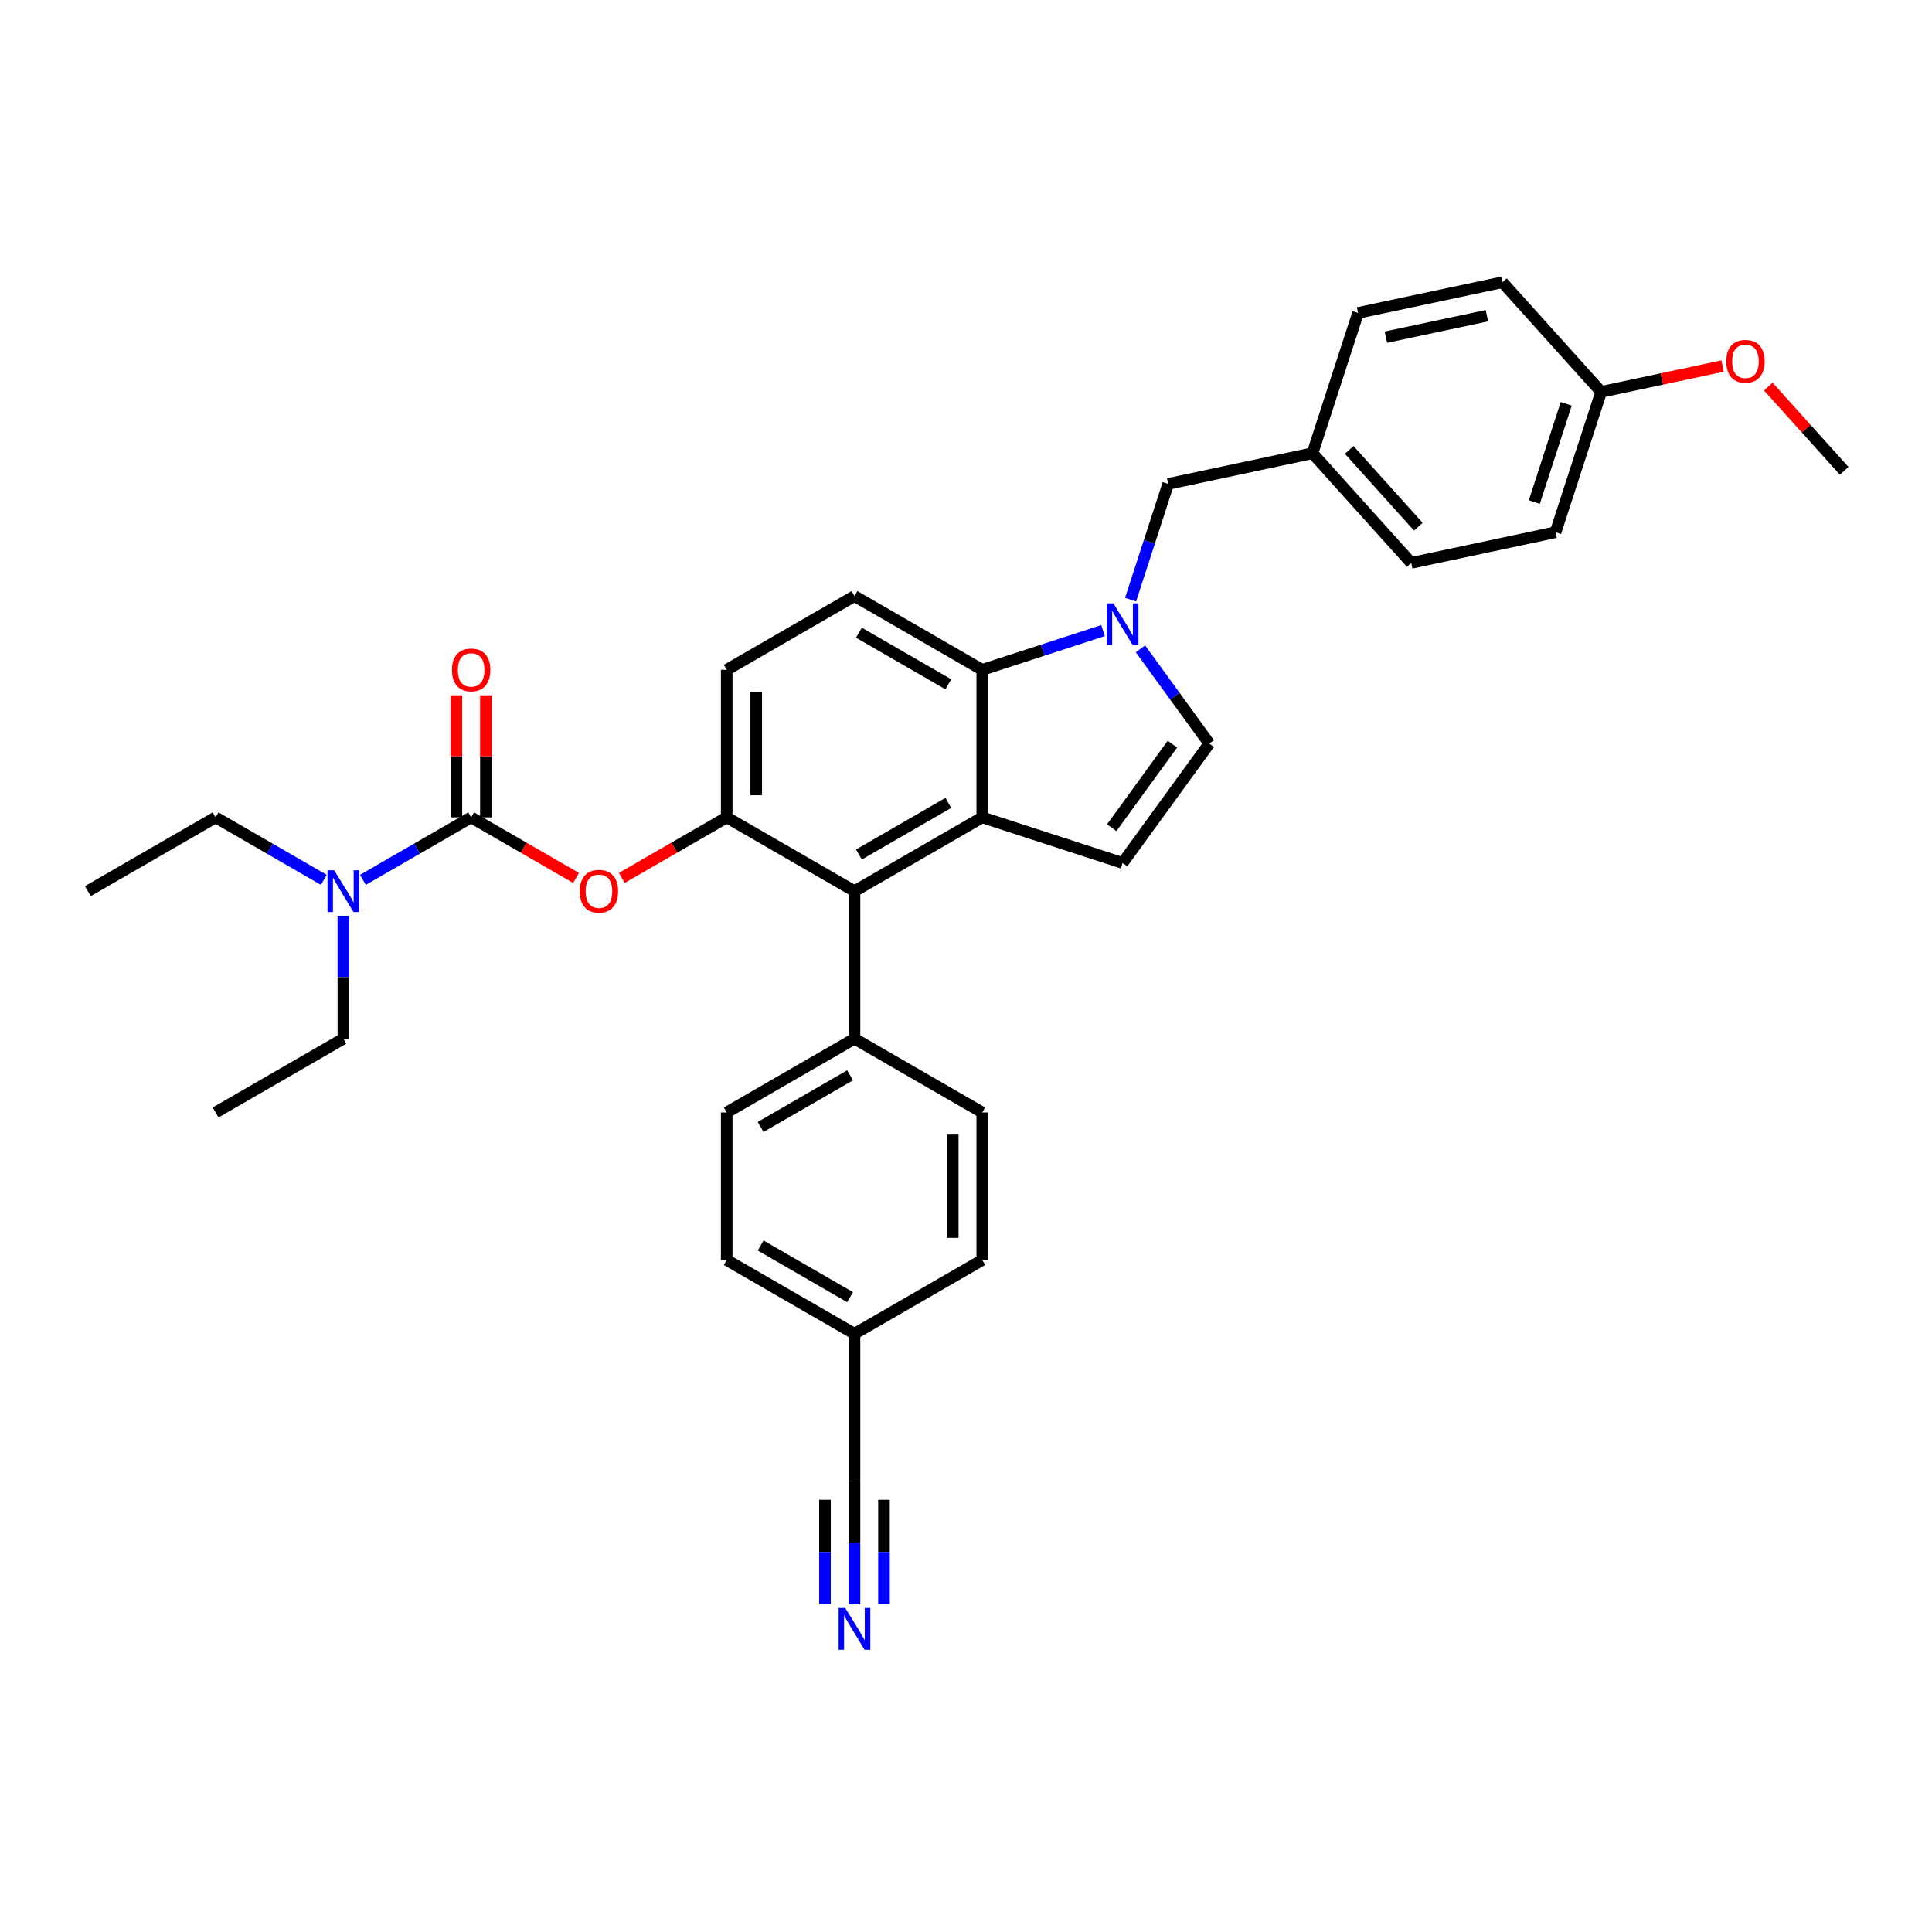 <?xml version='1.0' encoding='iso-8859-1'?>
<svg version='1.1' baseProfile='full'
              xmlns='http://www.w3.org/2000/svg'
                      xmlns:rdkit='http://www.rdkit.org/xml'
                      xmlns:xlink='http://www.w3.org/1999/xlink'
                  xml:space='preserve'
width='1000px' height='1000px' viewBox='0 0 1000 1000'>
<!-- END OF HEADER -->
<rect style='opacity:1.0;fill:#FFFFFF;stroke:none' width='1000' height='1000' x='0' y='0'> </rect>
<path class='bond-0' d='M 590.29,335.827 L 608.112,360.357' style='fill:none;fill-rule:evenodd;stroke:#0000FF;stroke-width:6px;stroke-linecap:butt;stroke-linejoin:miter;stroke-opacity:1' />
<path class='bond-0' d='M 608.112,360.357 L 625.935,384.888' style='fill:none;fill-rule:evenodd;stroke:#000000;stroke-width:6px;stroke-linecap:butt;stroke-linejoin:miter;stroke-opacity:1' />
<path class='bond-1' d='M 570.935,326.389 L 539.675,336.546' style='fill:none;fill-rule:evenodd;stroke:#0000FF;stroke-width:6px;stroke-linecap:butt;stroke-linejoin:miter;stroke-opacity:1' />
<path class='bond-1' d='M 539.675,336.546 L 508.415,346.703' style='fill:none;fill-rule:evenodd;stroke:#000000;stroke-width:6px;stroke-linecap:butt;stroke-linejoin:miter;stroke-opacity:1' />
<path class='bond-2' d='M 585.18,310.381 L 594.913,280.427' style='fill:none;fill-rule:evenodd;stroke:#0000FF;stroke-width:6px;stroke-linecap:butt;stroke-linejoin:miter;stroke-opacity:1' />
<path class='bond-2' d='M 594.913,280.427 L 604.645,250.473' style='fill:none;fill-rule:evenodd;stroke:#000000;stroke-width:6px;stroke-linecap:butt;stroke-linejoin:miter;stroke-opacity:1' />
<path class='bond-3' d='M 376.141,423.072 L 376.141,346.703' style='fill:none;fill-rule:evenodd;stroke:#000000;stroke-width:6px;stroke-linecap:butt;stroke-linejoin:miter;stroke-opacity:1' />
<path class='bond-3' d='M 391.414,411.617 L 391.414,358.159' style='fill:none;fill-rule:evenodd;stroke:#000000;stroke-width:6px;stroke-linecap:butt;stroke-linejoin:miter;stroke-opacity:1' />
<path class='bond-4' d='M 376.141,423.072 L 442.278,461.256' style='fill:none;fill-rule:evenodd;stroke:#000000;stroke-width:6px;stroke-linecap:butt;stroke-linejoin:miter;stroke-opacity:1' />
<path class='bond-5' d='M 376.141,423.072 L 348.991,438.747' style='fill:none;fill-rule:evenodd;stroke:#000000;stroke-width:6px;stroke-linecap:butt;stroke-linejoin:miter;stroke-opacity:1' />
<path class='bond-5' d='M 348.991,438.747 L 321.841,454.422' style='fill:none;fill-rule:evenodd;stroke:#FF0000;stroke-width:6px;stroke-linecap:butt;stroke-linejoin:miter;stroke-opacity:1' />
<path class='bond-6' d='M 376.141,346.703 L 442.278,308.519' style='fill:none;fill-rule:evenodd;stroke:#000000;stroke-width:6px;stroke-linecap:butt;stroke-linejoin:miter;stroke-opacity:1' />
<path class='bond-7' d='M 442.278,308.519 L 508.415,346.703' style='fill:none;fill-rule:evenodd;stroke:#000000;stroke-width:6px;stroke-linecap:butt;stroke-linejoin:miter;stroke-opacity:1' />
<path class='bond-7' d='M 444.562,327.474 L 490.858,354.203' style='fill:none;fill-rule:evenodd;stroke:#000000;stroke-width:6px;stroke-linecap:butt;stroke-linejoin:miter;stroke-opacity:1' />
<path class='bond-8' d='M 508.415,346.703 L 508.415,423.072' style='fill:none;fill-rule:evenodd;stroke:#000000;stroke-width:6px;stroke-linecap:butt;stroke-linejoin:miter;stroke-opacity:1' />
<path class='bond-9' d='M 508.415,423.072 L 442.278,461.256' style='fill:none;fill-rule:evenodd;stroke:#000000;stroke-width:6px;stroke-linecap:butt;stroke-linejoin:miter;stroke-opacity:1' />
<path class='bond-9' d='M 490.858,415.572 L 444.562,442.301' style='fill:none;fill-rule:evenodd;stroke:#000000;stroke-width:6px;stroke-linecap:butt;stroke-linejoin:miter;stroke-opacity:1' />
<path class='bond-10' d='M 508.415,423.072 L 581.046,446.671' style='fill:none;fill-rule:evenodd;stroke:#000000;stroke-width:6px;stroke-linecap:butt;stroke-linejoin:miter;stroke-opacity:1' />
<path class='bond-11' d='M 442.278,461.256 L 442.278,537.625' style='fill:none;fill-rule:evenodd;stroke:#000000;stroke-width:6px;stroke-linecap:butt;stroke-linejoin:miter;stroke-opacity:1' />
<path class='bond-12' d='M 442.278,537.625 L 376.141,575.809' style='fill:none;fill-rule:evenodd;stroke:#000000;stroke-width:6px;stroke-linecap:butt;stroke-linejoin:miter;stroke-opacity:1' />
<path class='bond-12' d='M 439.994,556.58 L 393.698,583.309' style='fill:none;fill-rule:evenodd;stroke:#000000;stroke-width:6px;stroke-linecap:butt;stroke-linejoin:miter;stroke-opacity:1' />
<path class='bond-13' d='M 442.278,537.625 L 508.415,575.809' style='fill:none;fill-rule:evenodd;stroke:#000000;stroke-width:6px;stroke-linecap:butt;stroke-linejoin:miter;stroke-opacity:1' />
<path class='bond-14' d='M 376.141,575.809 L 376.141,652.178' style='fill:none;fill-rule:evenodd;stroke:#000000;stroke-width:6px;stroke-linecap:butt;stroke-linejoin:miter;stroke-opacity:1' />
<path class='bond-15' d='M 376.141,652.178 L 442.278,690.362' style='fill:none;fill-rule:evenodd;stroke:#000000;stroke-width:6px;stroke-linecap:butt;stroke-linejoin:miter;stroke-opacity:1' />
<path class='bond-15' d='M 393.698,644.678 L 439.994,671.407' style='fill:none;fill-rule:evenodd;stroke:#000000;stroke-width:6px;stroke-linecap:butt;stroke-linejoin:miter;stroke-opacity:1' />
<path class='bond-16' d='M 442.278,690.362 L 508.415,652.178' style='fill:none;fill-rule:evenodd;stroke:#000000;stroke-width:6px;stroke-linecap:butt;stroke-linejoin:miter;stroke-opacity:1' />
<path class='bond-17' d='M 442.278,690.362 L 442.278,766.731' style='fill:none;fill-rule:evenodd;stroke:#000000;stroke-width:6px;stroke-linecap:butt;stroke-linejoin:miter;stroke-opacity:1' />
<path class='bond-18' d='M 508.415,652.178 L 508.415,575.809' style='fill:none;fill-rule:evenodd;stroke:#000000;stroke-width:6px;stroke-linecap:butt;stroke-linejoin:miter;stroke-opacity:1' />
<path class='bond-18' d='M 493.141,640.723 L 493.141,587.265' style='fill:none;fill-rule:evenodd;stroke:#000000;stroke-width:6px;stroke-linecap:butt;stroke-linejoin:miter;stroke-opacity:1' />
<path class='bond-19' d='M 625.935,384.888 L 581.046,446.671' style='fill:none;fill-rule:evenodd;stroke:#000000;stroke-width:6px;stroke-linecap:butt;stroke-linejoin:miter;stroke-opacity:1' />
<path class='bond-19' d='M 606.845,385.178 L 575.423,428.426' style='fill:none;fill-rule:evenodd;stroke:#000000;stroke-width:6px;stroke-linecap:butt;stroke-linejoin:miter;stroke-opacity:1' />
<path class='bond-20' d='M 298.166,454.422 L 271.016,438.747' style='fill:none;fill-rule:evenodd;stroke:#FF0000;stroke-width:6px;stroke-linecap:butt;stroke-linejoin:miter;stroke-opacity:1' />
<path class='bond-20' d='M 271.016,438.747 L 243.866,423.072' style='fill:none;fill-rule:evenodd;stroke:#000000;stroke-width:6px;stroke-linecap:butt;stroke-linejoin:miter;stroke-opacity:1' />
<path class='bond-21' d='M 243.866,423.072 L 215.853,439.245' style='fill:none;fill-rule:evenodd;stroke:#000000;stroke-width:6px;stroke-linecap:butt;stroke-linejoin:miter;stroke-opacity:1' />
<path class='bond-21' d='M 215.853,439.245 L 187.84,455.419' style='fill:none;fill-rule:evenodd;stroke:#0000FF;stroke-width:6px;stroke-linecap:butt;stroke-linejoin:miter;stroke-opacity:1' />
<path class='bond-22' d='M 251.503,423.072 L 251.503,391.478' style='fill:none;fill-rule:evenodd;stroke:#000000;stroke-width:6px;stroke-linecap:butt;stroke-linejoin:miter;stroke-opacity:1' />
<path class='bond-22' d='M 251.503,391.478 L 251.503,359.885' style='fill:none;fill-rule:evenodd;stroke:#FF0000;stroke-width:6px;stroke-linecap:butt;stroke-linejoin:miter;stroke-opacity:1' />
<path class='bond-22' d='M 236.229,423.072 L 236.229,391.478' style='fill:none;fill-rule:evenodd;stroke:#000000;stroke-width:6px;stroke-linecap:butt;stroke-linejoin:miter;stroke-opacity:1' />
<path class='bond-22' d='M 236.229,391.478 L 236.229,359.885' style='fill:none;fill-rule:evenodd;stroke:#FF0000;stroke-width:6px;stroke-linecap:butt;stroke-linejoin:miter;stroke-opacity:1' />
<path class='bond-23' d='M 167.618,455.419 L 139.605,439.245' style='fill:none;fill-rule:evenodd;stroke:#0000FF;stroke-width:6px;stroke-linecap:butt;stroke-linejoin:miter;stroke-opacity:1' />
<path class='bond-23' d='M 139.605,439.245 L 111.592,423.072' style='fill:none;fill-rule:evenodd;stroke:#000000;stroke-width:6px;stroke-linecap:butt;stroke-linejoin:miter;stroke-opacity:1' />
<path class='bond-24' d='M 177.729,473.979 L 177.729,505.802' style='fill:none;fill-rule:evenodd;stroke:#0000FF;stroke-width:6px;stroke-linecap:butt;stroke-linejoin:miter;stroke-opacity:1' />
<path class='bond-24' d='M 177.729,505.802 L 177.729,537.625' style='fill:none;fill-rule:evenodd;stroke:#000000;stroke-width:6px;stroke-linecap:butt;stroke-linejoin:miter;stroke-opacity:1' />
<path class='bond-25' d='M 111.592,423.072 L 45.455,461.256' style='fill:none;fill-rule:evenodd;stroke:#000000;stroke-width:6px;stroke-linecap:butt;stroke-linejoin:miter;stroke-opacity:1' />
<path class='bond-26' d='M 177.729,537.625 L 111.592,575.809' style='fill:none;fill-rule:evenodd;stroke:#000000;stroke-width:6px;stroke-linecap:butt;stroke-linejoin:miter;stroke-opacity:1' />
<path class='bond-27' d='M 679.345,234.595 L 730.446,291.348' style='fill:none;fill-rule:evenodd;stroke:#000000;stroke-width:6px;stroke-linecap:butt;stroke-linejoin:miter;stroke-opacity:1' />
<path class='bond-27' d='M 698.361,232.888 L 734.131,272.615' style='fill:none;fill-rule:evenodd;stroke:#000000;stroke-width:6px;stroke-linecap:butt;stroke-linejoin:miter;stroke-opacity:1' />
<path class='bond-28' d='M 679.345,234.595 L 702.944,161.964' style='fill:none;fill-rule:evenodd;stroke:#000000;stroke-width:6px;stroke-linecap:butt;stroke-linejoin:miter;stroke-opacity:1' />
<path class='bond-29' d='M 679.345,234.595 L 604.645,250.473' style='fill:none;fill-rule:evenodd;stroke:#000000;stroke-width:6px;stroke-linecap:butt;stroke-linejoin:miter;stroke-opacity:1' />
<path class='bond-30' d='M 730.446,291.348 L 805.146,275.47' style='fill:none;fill-rule:evenodd;stroke:#000000;stroke-width:6px;stroke-linecap:butt;stroke-linejoin:miter;stroke-opacity:1' />
<path class='bond-31' d='M 702.944,161.964 L 777.644,146.086' style='fill:none;fill-rule:evenodd;stroke:#000000;stroke-width:6px;stroke-linecap:butt;stroke-linejoin:miter;stroke-opacity:1' />
<path class='bond-31' d='M 717.325,174.523 L 769.615,163.408' style='fill:none;fill-rule:evenodd;stroke:#000000;stroke-width:6px;stroke-linecap:butt;stroke-linejoin:miter;stroke-opacity:1' />
<path class='bond-32' d='M 805.146,275.47 L 828.745,202.839' style='fill:none;fill-rule:evenodd;stroke:#000000;stroke-width:6px;stroke-linecap:butt;stroke-linejoin:miter;stroke-opacity:1' />
<path class='bond-32' d='M 794.159,259.856 L 810.679,209.014' style='fill:none;fill-rule:evenodd;stroke:#000000;stroke-width:6px;stroke-linecap:butt;stroke-linejoin:miter;stroke-opacity:1' />
<path class='bond-33' d='M 777.644,146.086 L 828.745,202.839' style='fill:none;fill-rule:evenodd;stroke:#000000;stroke-width:6px;stroke-linecap:butt;stroke-linejoin:miter;stroke-opacity:1' />
<path class='bond-34' d='M 828.745,202.839 L 860.176,196.158' style='fill:none;fill-rule:evenodd;stroke:#000000;stroke-width:6px;stroke-linecap:butt;stroke-linejoin:miter;stroke-opacity:1' />
<path class='bond-34' d='M 860.176,196.158 L 891.608,189.477' style='fill:none;fill-rule:evenodd;stroke:#FF0000;stroke-width:6px;stroke-linecap:butt;stroke-linejoin:miter;stroke-opacity:1' />
<path class='bond-35' d='M 915.282,200.108 L 934.914,221.911' style='fill:none;fill-rule:evenodd;stroke:#FF0000;stroke-width:6px;stroke-linecap:butt;stroke-linejoin:miter;stroke-opacity:1' />
<path class='bond-35' d='M 934.914,221.911 L 954.545,243.714' style='fill:none;fill-rule:evenodd;stroke:#000000;stroke-width:6px;stroke-linecap:butt;stroke-linejoin:miter;stroke-opacity:1' />
<path class='bond-36' d='M 442.278,766.731 L 442.278,798.554' style='fill:none;fill-rule:evenodd;stroke:#000000;stroke-width:6px;stroke-linecap:butt;stroke-linejoin:miter;stroke-opacity:1' />
<path class='bond-36' d='M 442.278,798.554 L 442.278,830.377' style='fill:none;fill-rule:evenodd;stroke:#0000FF;stroke-width:6px;stroke-linecap:butt;stroke-linejoin:miter;stroke-opacity:1' />
<path class='bond-36' d='M 427.004,776.278 L 427.004,803.327' style='fill:none;fill-rule:evenodd;stroke:#000000;stroke-width:6px;stroke-linecap:butt;stroke-linejoin:miter;stroke-opacity:1' />
<path class='bond-36' d='M 427.004,803.327 L 427.004,830.377' style='fill:none;fill-rule:evenodd;stroke:#0000FF;stroke-width:6px;stroke-linecap:butt;stroke-linejoin:miter;stroke-opacity:1' />
<path class='bond-36' d='M 457.552,776.278 L 457.552,803.327' style='fill:none;fill-rule:evenodd;stroke:#000000;stroke-width:6px;stroke-linecap:butt;stroke-linejoin:miter;stroke-opacity:1' />
<path class='bond-36' d='M 457.552,803.327 L 457.552,830.377' style='fill:none;fill-rule:evenodd;stroke:#0000FF;stroke-width:6px;stroke-linecap:butt;stroke-linejoin:miter;stroke-opacity:1' />
<path  class='atom-0' d='M 576.265 312.29
L 583.352 323.746
Q 584.055 324.876, 585.185 326.923
Q 586.316 328.969, 586.377 329.091
L 586.377 312.29
L 589.248 312.29
L 589.248 333.918
L 586.285 333.918
L 578.679 321.393
Q 577.793 319.927, 576.846 318.247
Q 575.929 316.567, 575.655 316.048
L 575.655 333.918
L 572.844 333.918
L 572.844 312.29
L 576.265 312.29
' fill='#0000FF'/>
<path  class='atom-15' d='M 300.076 461.317
Q 300.076 456.124, 302.642 453.222
Q 305.208 450.32, 310.003 450.32
Q 314.799 450.32, 317.365 453.222
Q 319.931 456.124, 319.931 461.317
Q 319.931 466.572, 317.335 469.565
Q 314.738 472.528, 310.003 472.528
Q 305.238 472.528, 302.642 469.565
Q 300.076 466.602, 300.076 461.317
M 310.003 470.085
Q 313.303 470.085, 315.074 467.885
Q 316.877 465.655, 316.877 461.317
Q 316.877 457.071, 315.074 454.933
Q 313.303 452.764, 310.003 452.764
Q 306.704 452.764, 304.902 454.903
Q 303.13 457.041, 303.13 461.317
Q 303.13 465.686, 304.902 467.885
Q 306.704 470.085, 310.003 470.085
' fill='#FF0000'/>
<path  class='atom-17' d='M 172.948 450.443
L 180.035 461.898
Q 180.738 463.028, 181.868 465.075
Q 182.998 467.121, 183.06 467.244
L 183.06 450.443
L 185.931 450.443
L 185.931 472.07
L 182.968 472.07
L 175.362 459.546
Q 174.476 458.079, 173.529 456.399
Q 172.612 454.719, 172.337 454.2
L 172.337 472.07
L 169.527 472.07
L 169.527 450.443
L 172.948 450.443
' fill='#0000FF'/>
<path  class='atom-18' d='M 233.938 346.764
Q 233.938 341.571, 236.504 338.669
Q 239.07 335.767, 243.866 335.767
Q 248.662 335.767, 251.228 338.669
Q 253.794 341.571, 253.794 346.764
Q 253.794 352.019, 251.198 355.012
Q 248.601 357.975, 243.866 357.975
Q 239.101 357.975, 236.504 355.012
Q 233.938 352.049, 233.938 346.764
M 243.866 355.532
Q 247.165 355.532, 248.937 353.332
Q 250.739 351.102, 250.739 346.764
Q 250.739 342.518, 248.937 340.38
Q 247.165 338.211, 243.866 338.211
Q 240.567 338.211, 238.765 340.349
Q 236.993 342.488, 236.993 346.764
Q 236.993 351.133, 238.765 353.332
Q 240.567 355.532, 243.866 355.532
' fill='#FF0000'/>
<path  class='atom-30' d='M 893.517 187.022
Q 893.517 181.829, 896.083 178.927
Q 898.649 176.025, 903.445 176.025
Q 908.241 176.025, 910.807 178.927
Q 913.373 181.829, 913.373 187.022
Q 913.373 192.277, 910.776 195.27
Q 908.18 198.233, 903.445 198.233
Q 898.679 198.233, 896.083 195.27
Q 893.517 192.307, 893.517 187.022
M 903.445 195.79
Q 906.744 195.79, 908.516 193.59
Q 910.318 191.36, 910.318 187.022
Q 910.318 182.776, 908.516 180.638
Q 906.744 178.469, 903.445 178.469
Q 900.146 178.469, 898.343 180.607
Q 896.572 182.746, 896.572 187.022
Q 896.572 191.391, 898.343 193.59
Q 900.146 195.79, 903.445 195.79
' fill='#FF0000'/>
<path  class='atom-33' d='M 437.497 832.286
L 444.584 843.741
Q 445.287 844.872, 446.417 846.918
Q 447.547 848.965, 447.608 849.087
L 447.608 832.286
L 450.48 832.286
L 450.48 853.914
L 447.517 853.914
L 439.911 841.389
Q 439.025 839.923, 438.078 838.243
Q 437.161 836.563, 436.886 836.043
L 436.886 853.914
L 434.076 853.914
L 434.076 832.286
L 437.497 832.286
' fill='#0000FF'/>
</svg>

